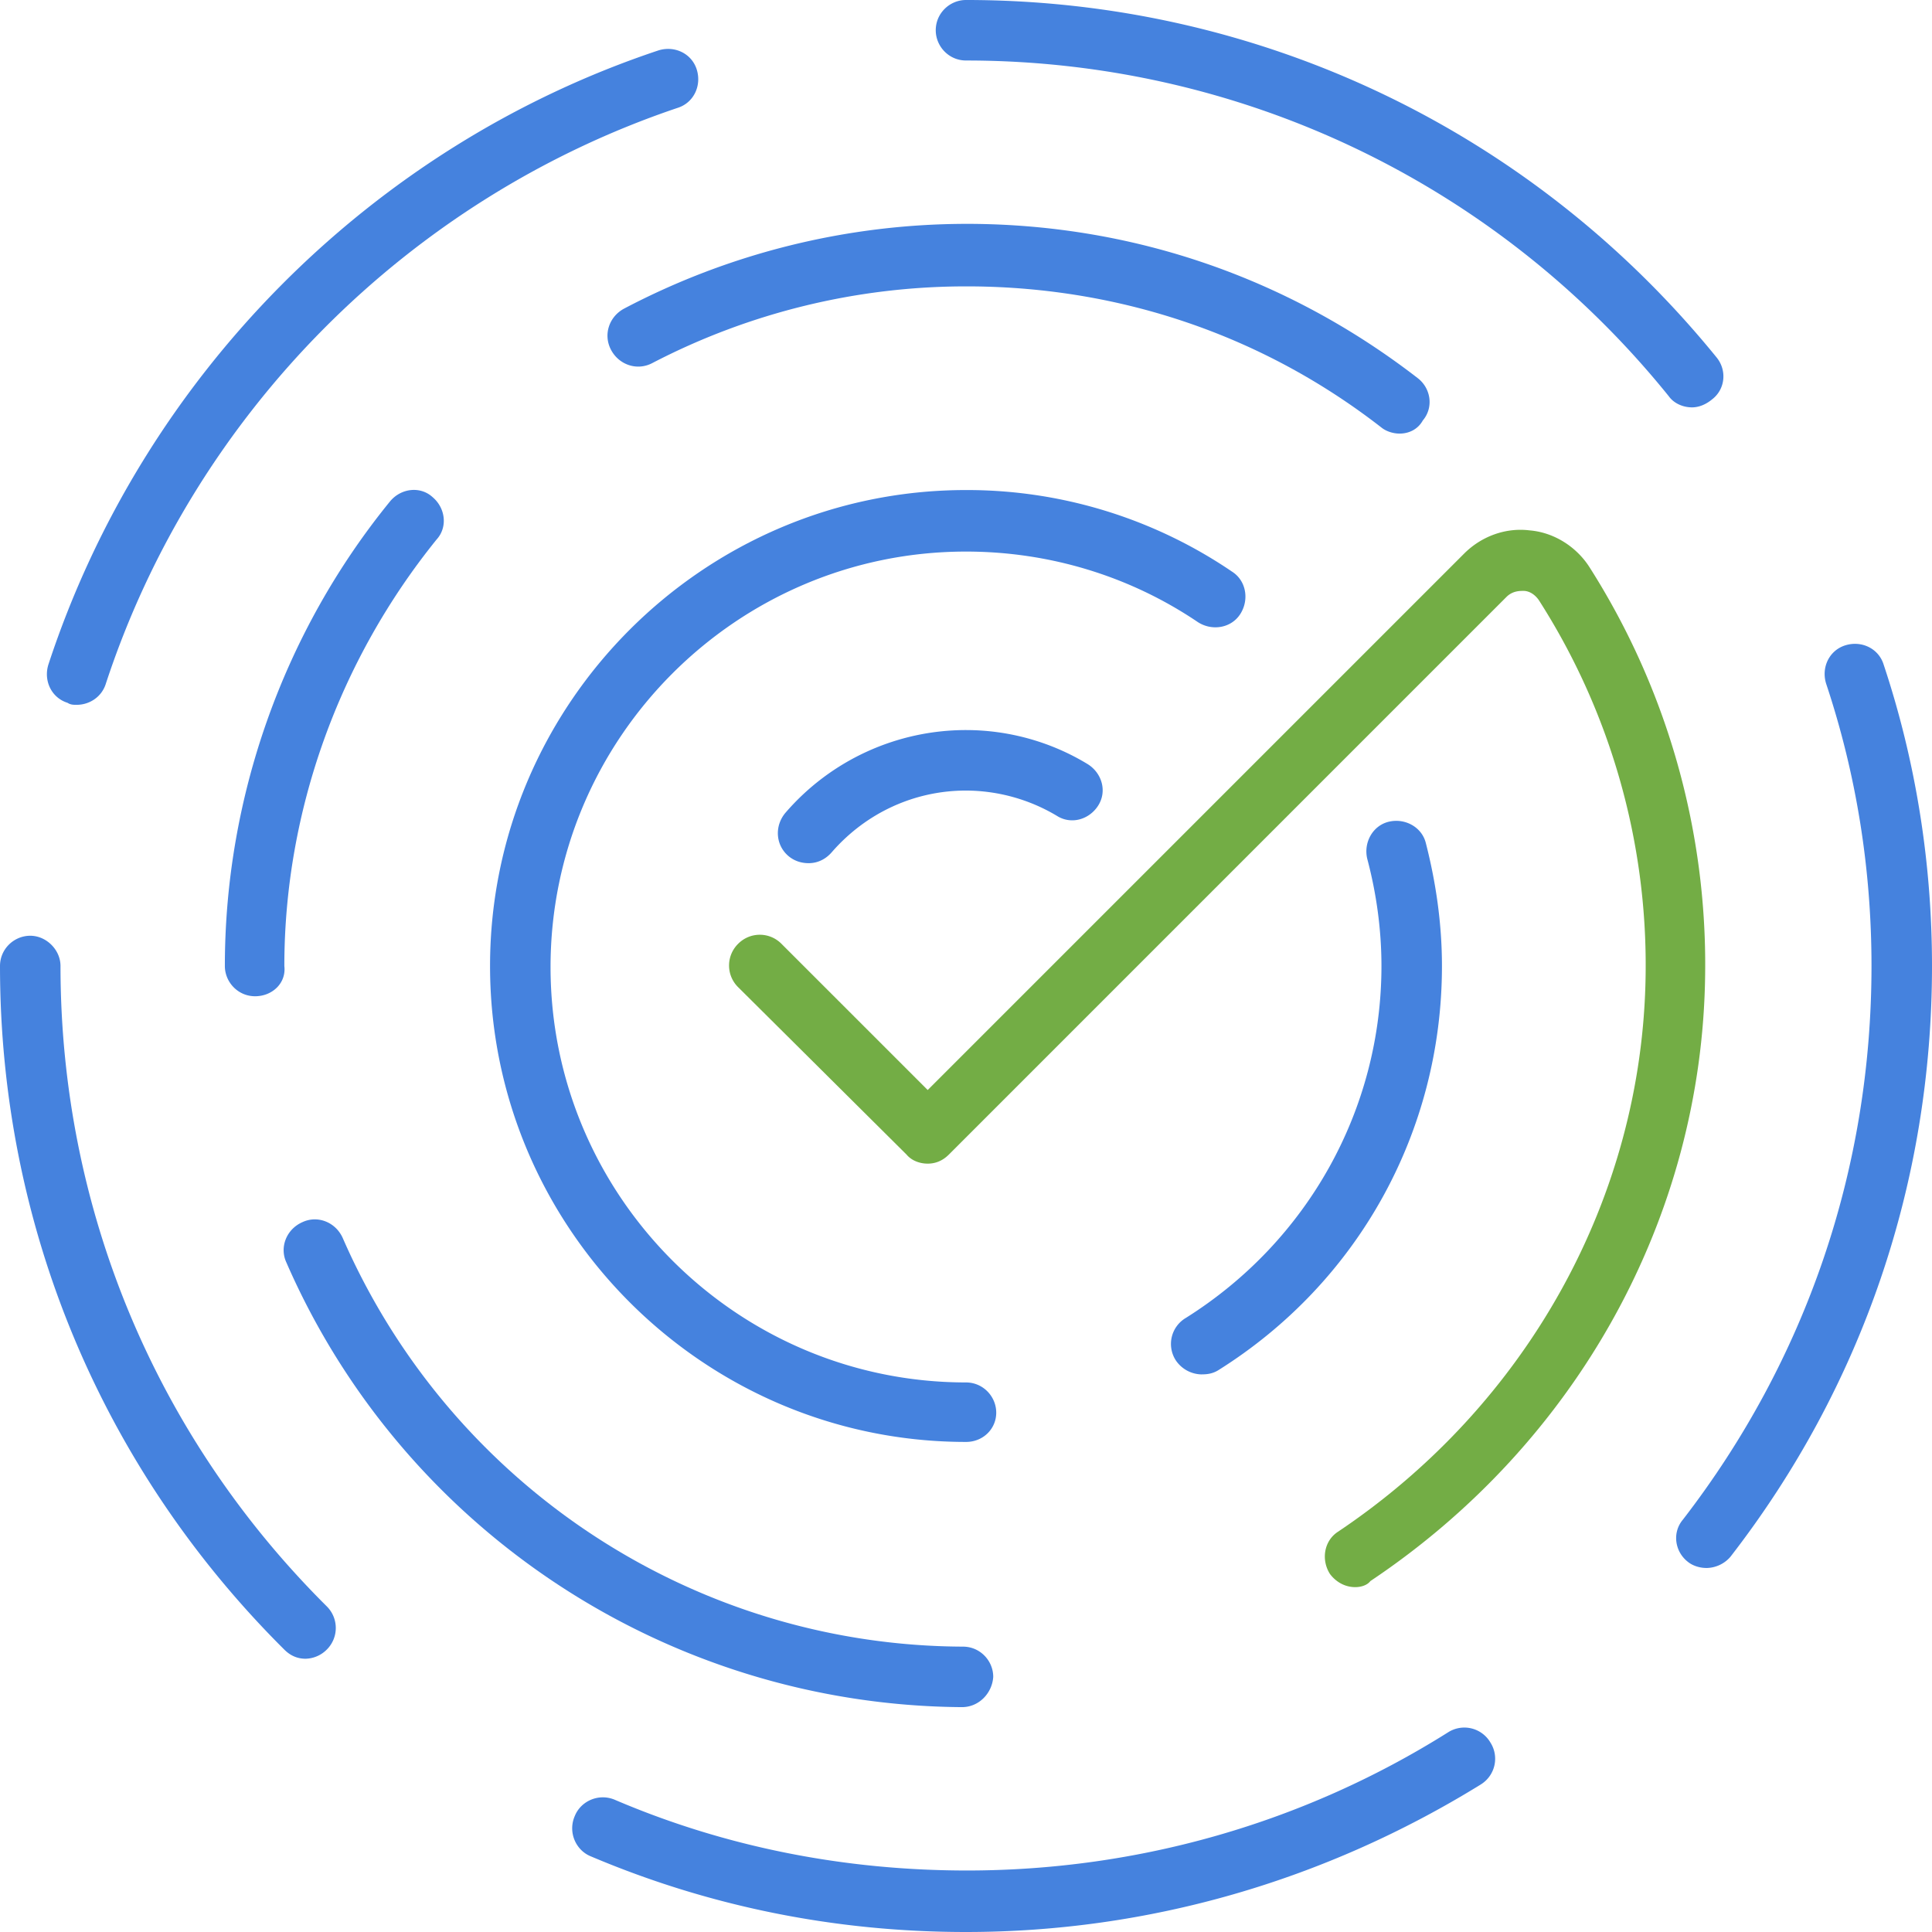 <svg width="108" height="108" fill="none" xmlns="http://www.w3.org/2000/svg"><g clip-path="url(#clip0)"><path d="M4.284 39.4c-.17 0-.339 0-.508-.112-.902-.282-1.353-1.24-1.07-2.142C8.003 21.024 20.742 8.173 36.807 2.818c.901-.282 1.86.169 2.142 1.07.281.903-.17 1.86-1.072 2.143-15.05 5.073-27 17.08-31.96 32.186-.225.732-.902 1.183-1.634 1.183zM17.08 92.724c-.452 0-.846-.169-1.184-.507C5.636 82.014 0 68.43 0 54c0-.958.79-1.691 1.691-1.691.902 0 1.691.789 1.691 1.69 0 13.529 5.299 26.268 14.881 35.794a1.701 1.701 0 010 2.424 1.72 1.72 0 01-1.184.507zM54 108c-7.27 0-14.316-1.409-20.968-4.227-.845-.338-1.296-1.353-.902-2.255.338-.845 1.353-1.296 2.255-.902 6.2 2.649 12.852 3.946 19.672 3.946 9.526 0 18.827-2.649 26.888-7.722a1.688 1.688 0 012.367.563c.507.79.282 1.86-.564 2.368-8.68 5.355-18.545 8.229-28.747 8.229zm41.374-20.35c-.338 0-.733-.112-1.014-.337-.733-.564-.902-1.635-.282-2.368 6.876-8.906 10.54-19.616 10.54-30.945 0-5.412-.845-10.71-2.536-15.783-.282-.902.169-1.86 1.071-2.142.902-.282 1.86.169 2.142 1.07C107.098 42.558 108 48.25 108 54c0 12.063-3.889 23.506-11.273 33.032a1.8 1.8 0 01-1.353.62zm-.79-64.878c-.507 0-1.014-.225-1.296-.62C83.649 10.202 69.275 3.382 54 3.382c-.958 0-1.691-.79-1.691-1.691 0-.958.789-1.691 1.69-1.691 16.347 0 31.623 7.271 41.938 19.954.62.733.508 1.804-.225 2.367-.338.282-.733.451-1.128.451zM54 80.605c-14.656 0-26.606-11.95-26.606-26.606 0-14.655 11.95-26.605 26.605-26.605A26.332 26.332 0 0168.88 31.96c.79.507.959 1.578.451 2.367-.507.79-1.578.959-2.367.451-3.833-2.593-8.342-3.945-12.965-3.945-12.795 0-23.223 10.427-23.223 23.223 0 12.795 10.428 23.223 23.223 23.223.959 0 1.691.79 1.691 1.691 0 .902-.732 1.635-1.69 1.635zm13.19-3.775a1.772 1.772 0 01-1.465-.79 1.688 1.688 0 01.564-2.367C73.108 69.389 77.224 62.005 77.224 54c0-2.03-.282-4.059-.79-5.975-.225-.902.282-1.86 1.184-2.086.902-.225 1.86.282 2.086 1.184.564 2.198.902 4.51.902 6.877 0 9.244-4.679 17.699-12.514 22.603-.282.169-.563.225-.902.225z" fill="#4582DE"/><path d="M45.206 48.252c-.394 0-.789-.113-1.127-.395-.733-.62-.79-1.691-.17-2.424A13.323 13.323 0 0154 40.811c2.424 0 4.792.676 6.821 1.916.79.508 1.071 1.522.564 2.312-.508.789-1.522 1.07-2.311.563A9.961 9.961 0 0054 44.193c-2.875 0-5.58 1.24-7.497 3.439-.338.394-.79.62-1.297.62zm33.032-24.014c-.338 0-.733-.112-1.014-.338-6.595-5.13-14.543-7.835-22.942-7.891H54a37.996 37.996 0 00-17.53 4.284c-.846.45-1.86.112-2.311-.733-.451-.846-.113-1.86.733-2.311A41.152 41.152 0 0154 12.514h.282c9.132.056 17.756 3.044 24.97 8.624.734.564.903 1.635.283 2.368-.282.507-.79.732-1.297.732zM14.26 55.691c-.958 0-1.69-.79-1.69-1.691 0-9.413 3.269-18.658 9.244-25.985.62-.733 1.69-.846 2.367-.226.733.62.845 1.691.226 2.368C18.939 36.92 15.895 45.376 15.895 54c.113.958-.676 1.691-1.635 1.691zM53.775 95.43c-16.403-.113-31.228-9.865-37.767-24.858-.394-.846 0-1.86.902-2.255.846-.395 1.86 0 2.255.902 6.031 13.81 19.616 22.772 34.666 22.829.958 0 1.691.789 1.691 1.69-.056.903-.79 1.692-1.747 1.692z" fill="#4582DE"/><path d="M75.757 88.722c-.563 0-1.07-.282-1.409-.733-.507-.789-.338-1.86.451-2.367 10.597-7.102 17.023-18.714 17.192-31.115a37.812 37.812 0 00-5.975-20.968c-.282-.395-.62-.508-.845-.508-.226 0-.62 0-.959.338L53.043 64.54c-.339.339-.733.508-1.184.508-.451 0-.902-.17-1.184-.508l-9.413-9.356a1.701 1.701 0 010-2.424 1.701 1.701 0 012.423 0l8.174 8.173 29.987-29.987c.958-.959 2.311-1.466 3.664-1.297 1.353.113 2.593.902 3.326 2.03a41.346 41.346 0 016.482 22.828c-.17 13.528-7.159 26.155-18.714 33.877-.17.225-.507.338-.846.338z" fill="#73AD45"/></g><defs><clipPath id="clip0"><path fill="#fff" d="M0 0h108v108H0z"/></clipPath></defs></svg>